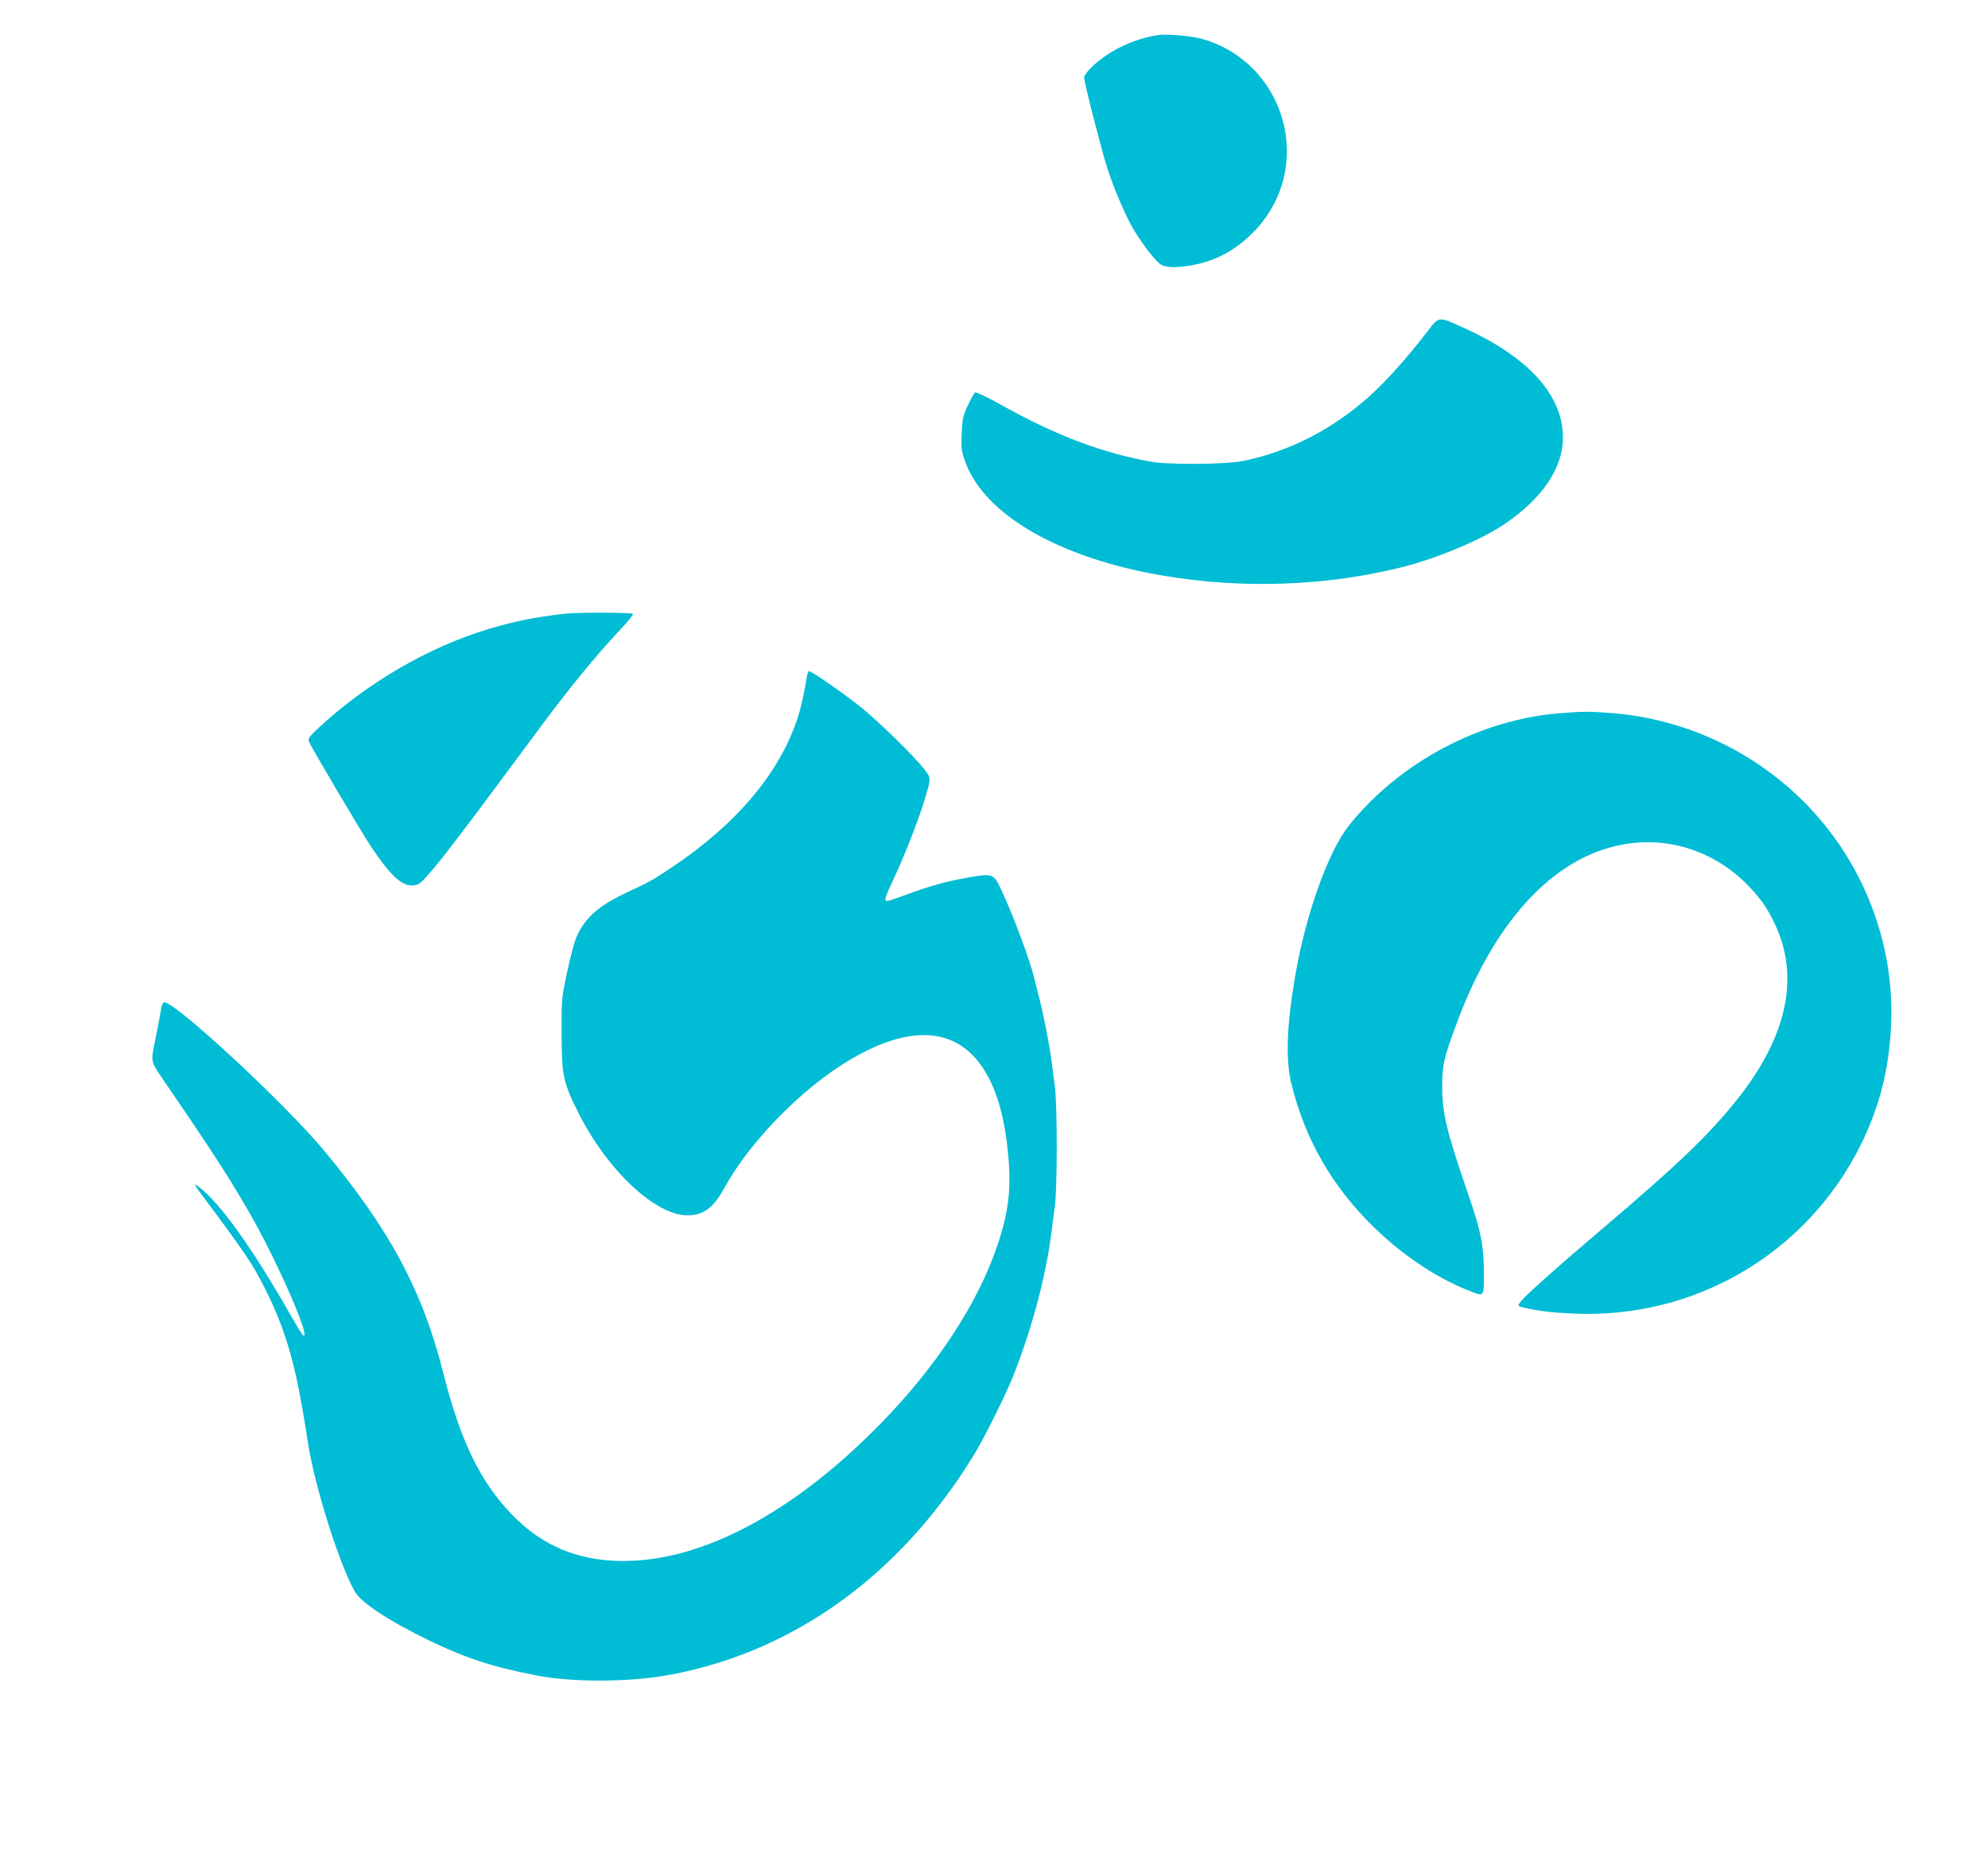 <?xml version="1.0" standalone="no"?>
<!DOCTYPE svg PUBLIC "-//W3C//DTD SVG 20010904//EN"
 "http://www.w3.org/TR/2001/REC-SVG-20010904/DTD/svg10.dtd">
<svg version="1.0" xmlns="http://www.w3.org/2000/svg"
 width="1280pt" height="1196pt" viewBox="0 0 1280 1196"
 preserveAspectRatio="xMidYMid meet">
<g transform="translate(0,1196) scale(0.1,-0.1)"
fill="#00bcd4" stroke="none">
<path d="M7455 11734 c-155 -23 -320 -102 -427 -207 -27 -25 -48 -55 -48 -66
0 -30 113 -469 150 -586 41 -125 109 -286 161 -379 50 -88 142 -210 179 -236
34 -24 105 -26 212 -6 157 30 285 102 402 226 192 205 252 492 158 759 -82
231 -269 406 -503 471 -72 19 -225 33 -284 24z"/>
<path d="M9184 9818 c-127 -165 -265 -318 -368 -410 -240 -214 -516 -355 -811
-415 -113 -23 -478 -26 -595 -5 -314 57 -607 167 -957 362 -89 50 -168 88
-174 84 -6 -4 -28 -41 -47 -83 -32 -68 -36 -87 -40 -181 -4 -93 -2 -113 21
-177 119 -343 605 -625 1272 -738 516 -88 1059 -68 1550 56 223 57 502 174
650 274 243 164 377 360 378 555 2 276 -223 524 -646 713 -160 72 -149 74
-233 -35z"/>
<path d="M3630 8009 c-197 -24 -317 -48 -480 -97 -385 -114 -786 -347 -1097
-636 -65 -61 -71 -69 -63 -92 13 -33 330 -569 396 -669 122 -184 196 -255 265
-255 25 0 46 7 62 23 73 67 219 257 766 996 180 244 368 473 511 624 51 54 89
101 86 105 -11 10 -359 11 -446 1z"/>
<path d="M5195 7603 c-18 -112 -38 -200 -61 -270 -118 -354 -395 -681 -814
-960 -122 -81 -128 -85 -280 -156 -185 -87 -269 -160 -326 -283 -14 -29 -41
-130 -61 -225 -37 -172 -38 -177 -37 -399 0 -272 10 -319 109 -515 183 -365
493 -657 698 -658 106 -1 169 45 243 180 166 299 500 640 807 821 339 201 608
211 787 32 123 -123 200 -330 229 -620 24 -230 8 -383 -65 -600 -125 -375
-389 -780 -749 -1149 -538 -552 -1103 -865 -1601 -888 -322 -15 -578 85 -787
307 -200 211 -325 474 -433 902 -132 527 -346 926 -769 1433 -256 308 -975
973 -1029 952 -7 -3 -16 -20 -18 -39 -5 -30 -23 -128 -48 -251 -17 -83 -13
-99 42 -180 345 -503 464 -688 600 -930 177 -318 374 -777 319 -743 -5 4 -42
63 -82 134 -243 427 -459 728 -593 825 -38 27 -38 27 134 -203 80 -107 172
-238 205 -290 79 -128 166 -311 213 -450 64 -189 97 -337 157 -720 44 -277
202 -775 300 -946 42 -72 220 -189 476 -313 237 -115 412 -172 697 -227 222
-43 583 -43 832 1 703 123 1329 521 1791 1140 71 95 95 130 184 270 60 94 207
388 259 518 119 300 209 637 245 917 6 47 16 126 23 175 7 52 12 215 12 385 0
170 -5 333 -12 385 -7 50 -17 128 -23 175 -14 105 -52 298 -80 405 -11 44 -24
96 -29 115 -24 106 -133 400 -209 563 -53 115 -55 116 -213 89 -140 -24 -257
-56 -407 -113 -58 -21 -111 -39 -118 -39 -22 0 -15 22 37 134 69 145 161 380
198 501 49 161 49 154 1 216 -66 84 -293 306 -405 396 -101 82 -319 233 -335
233 -4 0 -11 -17 -14 -37z"/>
<path d="M10045 7369 c-515 -40 -1034 -316 -1359 -722 -134 -168 -278 -571
-346 -965 -56 -328 -64 -544 -24 -703 87 -354 262 -657 526 -915 193 -189 421
-340 636 -420 78 -30 77 -32 76 136 -1 163 -21 262 -96 478 -145 422 -172 533
-172 707 -1 137 11 188 96 415 212 571 530 957 903 1098 346 131 718 45 976
-224 81 -86 120 -143 169 -247 160 -343 74 -729 -255 -1137 -176 -218 -375
-409 -835 -800 -321 -272 -532 -461 -554 -495 -15 -23 -14 -23 32 -34 92 -21
179 -31 317 -37 776 -34 1493 385 1841 1077 124 248 187 492 200 779 15 328
-56 651 -207 950 -306 603 -914 1007 -1594 1060 -143 11 -182 11 -330 -1z"/>
</g>
</svg>
